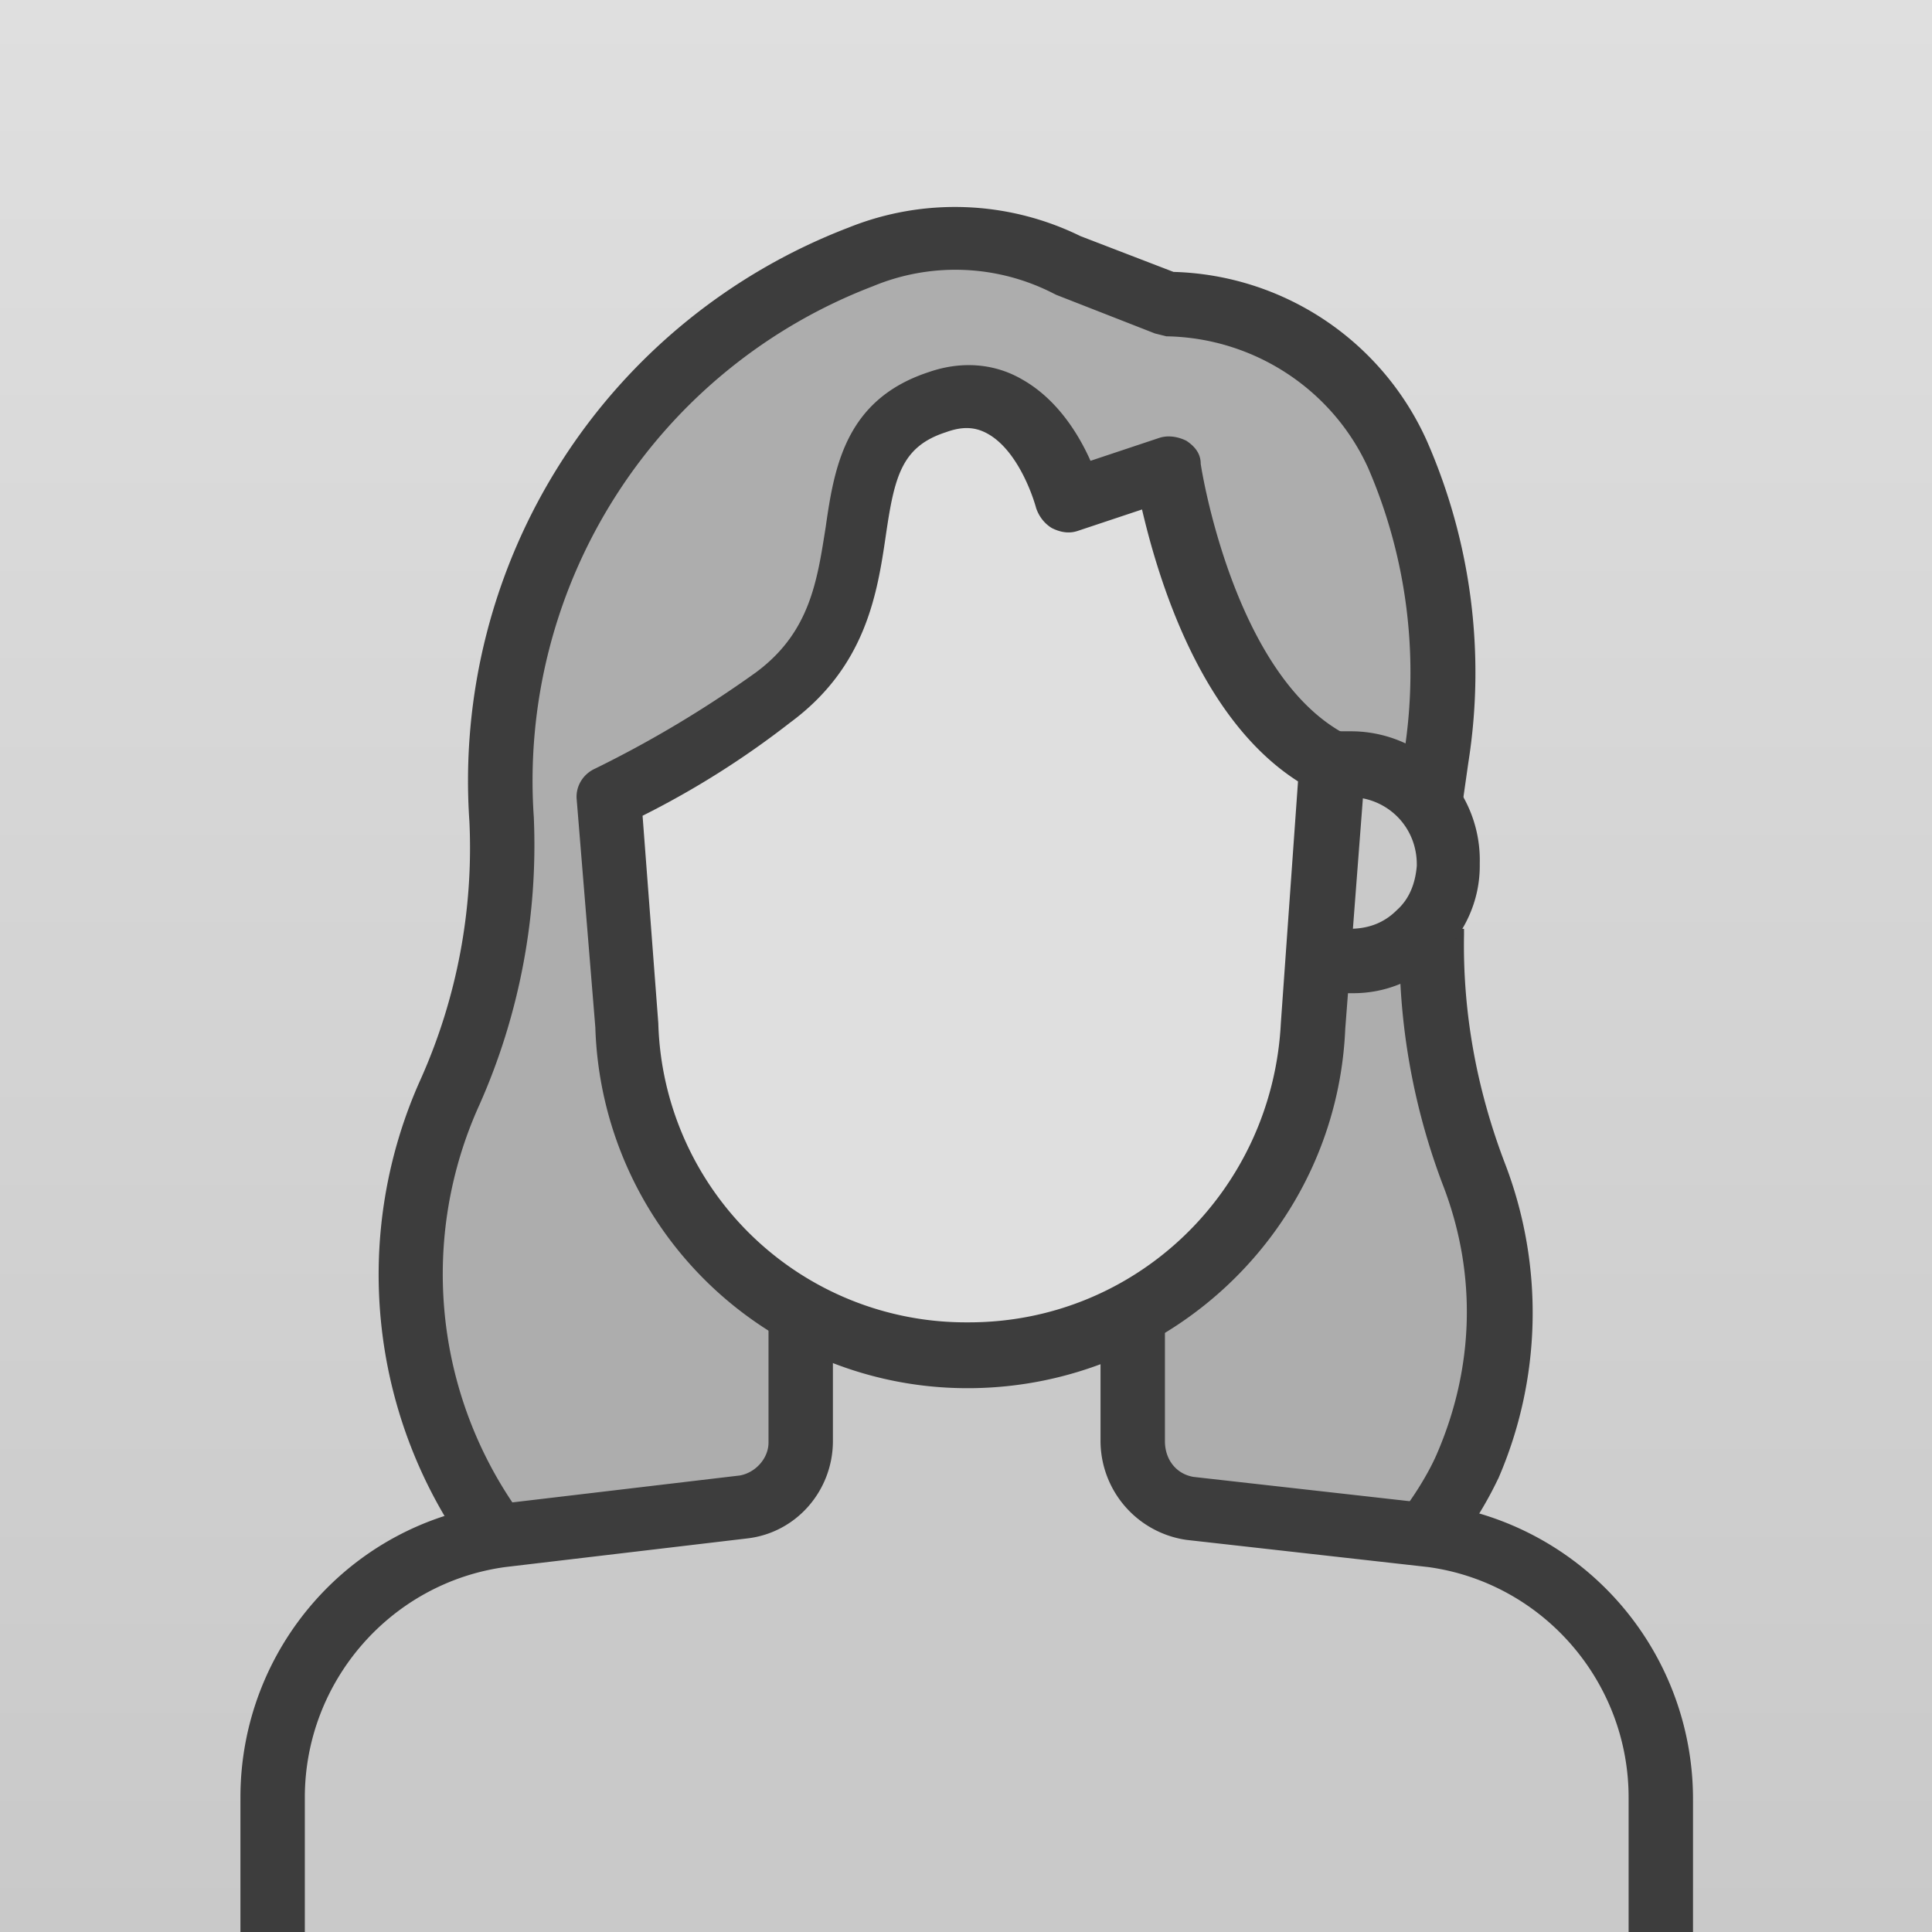 <svg xmlns="http://www.w3.org/2000/svg" viewBox="0 0 135 135"><linearGradient id="a" gradientUnits="userSpaceOnUse" x1="0" y1="0" x2="0" y2="135"><stop offset="0" stop-color="#dfdfdf"/><stop offset="1" stop-color="#c9c9c9"/></linearGradient><path fill="url(#a)" d="M0 0h135v135H0z"/><path d="M100 55.7l.4-2.8c1.2-7.2.2-14.5-2.7-21.2a17.5 17.5 0 00-16.1-10.5l-6.9-2.7a17.5 17.5 0 00-14.5-.6 39.3 39.3 0 00-25.1 39.3c.3 6.5-.9 13-3.6 19a30.8 30.8 0 003 30.7l1.1 1.6S44.8 120 70.1 120s32.4-17.6 32.4-17.6c2.8-6.4 3-13.7.5-20.2-2-5.4-3.1-11.1-3-16.9v-.4" fill="#adadad"/><path d="M70.1 122.3c-26.1 0-35.9-11.8-36.3-12.3l-.1-.1-1.1-1.6a33.2 33.2 0 01-3.2-32.9 39.6 39.6 0 003.4-18 41.4 41.4 0 0126.5-41.5 19.9 19.9 0 0116.2.6L82 19a20 20 0 0117.7 11.8 40.3 40.3 0 012.9 22.5l-.4 2.8-4.5-.6.4-2.8a36 36 0 00-2.5-20c-2.5-5.5-8-9.1-14.1-9.2l-.8-.2-6.9-2.7-.2-.1A15 15 0 0061 20a37 37 0 00-23.7 37.1c.3 6.9-1 13.8-3.8 20.1a28.6 28.6 0 002.8 28.5l1.1 1.5c.6.7 9.7 10.6 32.7 10.6 23.4 0 30-15.5 30.3-16.2 2.6-6 2.8-12.5.5-18.6a46.5 46.5 0 01-3.1-17.7v-.4h4.5v.4c-.1 5.5.9 10.9 2.9 16.1a29.1 29.1 0 01-.5 21.9c-.4.7-8.1 19-34.6 19z" fill="#3d3d3d"/><path d="M116 135v-9.4c0-9.3-6.8-17.1-16-18.3l-16.9-1.9a4.6 4.6 0 01-4-4.7v-9.2l-23.2-.3v9.5c0 2.3-1.7 4.3-4 4.6l-16.9 2c-9.2 1.2-16 9-16 18.3v9.4" fill="#c9c9c9"/><path d="M118.3 135h-4.5v-9.4c0-8.1-6-15-14-16.1l-16.9-1.9a7 7 0 01-6-7v-6.9l-18.7-.2v7.2c0 3.4-2.5 6.4-6 6.8l-16.9 2c-8 1.1-14 8-14 16.1v9.4h-4.5v-9.4c0-10.4 7.7-19.2 18-20.5l16.9-2c1.1-.2 2-1.2 2-2.3V88.9l27.7.4v11.4c0 1.3.8 2.3 2 2.5l16.9 1.9a20.8 20.8 0 0118 20.5v9.4z" fill="#3d3d3d"/><path d="M94.4 53.4h-2.3v13.7h2.3c3.7.1 6.7-2.9 6.8-6.6v-.2a6.7 6.7 0 00-6.7-6.9h-.1z" fill="#c9c9c9"/><path d="M94.5 69.4h-2.4c-1.2 0-2.3-1-2.3-2.3V53.4c0-1.2 1-2.3 2.3-2.3h2.4a9 9 0 018.9 9.2v.2c0 2.4-1 4.6-2.7 6.3a8.5 8.5 0 01-6.2 2.6zm-.2-4.5c1.3 0 2.4-.4 3.3-1.3.9-.8 1.3-1.9 1.4-3.1v-.1c0-2.6-2-4.6-4.5-4.7l-.1-2.3v2.3h-.1v9.2z" fill="#3d3d3d"/><path d="M93.1 53.4c-9.2-4.6-11.5-20.7-11.5-20.7L74.7 35s-2.3-9.2-9.2-6.9c-9 3-2.3 13.8-11.5 20.7a83.4 83.4 0 01-11.5 6.9l1.3 16a24 24 0 0048 0l1.3-18.3z" fill="#dfdfdf"/><path d="M67.7 97a26 26 0 01-26.1-25.2l-1.3-15.9c-.1-.9.4-1.8 1.3-2.2A79 79 0 0052.8 47c3.8-2.8 4.3-6.4 4.9-10.2.6-4.2 1.4-8.9 7.2-10.8 2.3-.8 4.6-.6 6.5.5 2.5 1.4 4 3.9 4.8 5.7l4.8-1.6c.6-.2 1.3-.1 1.9.2.6.4 1 .9 1 1.6 0 .1 2.3 15 10.3 19 .8.4 1.3 1.3 1.2 2.2L94 71.9c-.6 14-12.2 25-26.2 25.1h-.1zM44.9 57L46 71.5a21.5 21.5 0 0021.6 20.9h.1c11.7 0 21.2-9.2 21.8-20.9l1.2-16.9c-6.9-4.4-9.8-14.3-10.9-19l-4.5 1.5c-.6.2-1.2.1-1.8-.2-.5-.3-.9-.8-1.1-1.4-.3-1.1-1.4-4.1-3.4-5.2-.9-.5-1.8-.5-2.9-.1-3.1 1-3.6 3.1-4.2 7.2-.6 4.1-1.4 9.2-6.7 13.1A61.5 61.5 0 0144.9 57z" fill="#3d3d3d"/></svg>